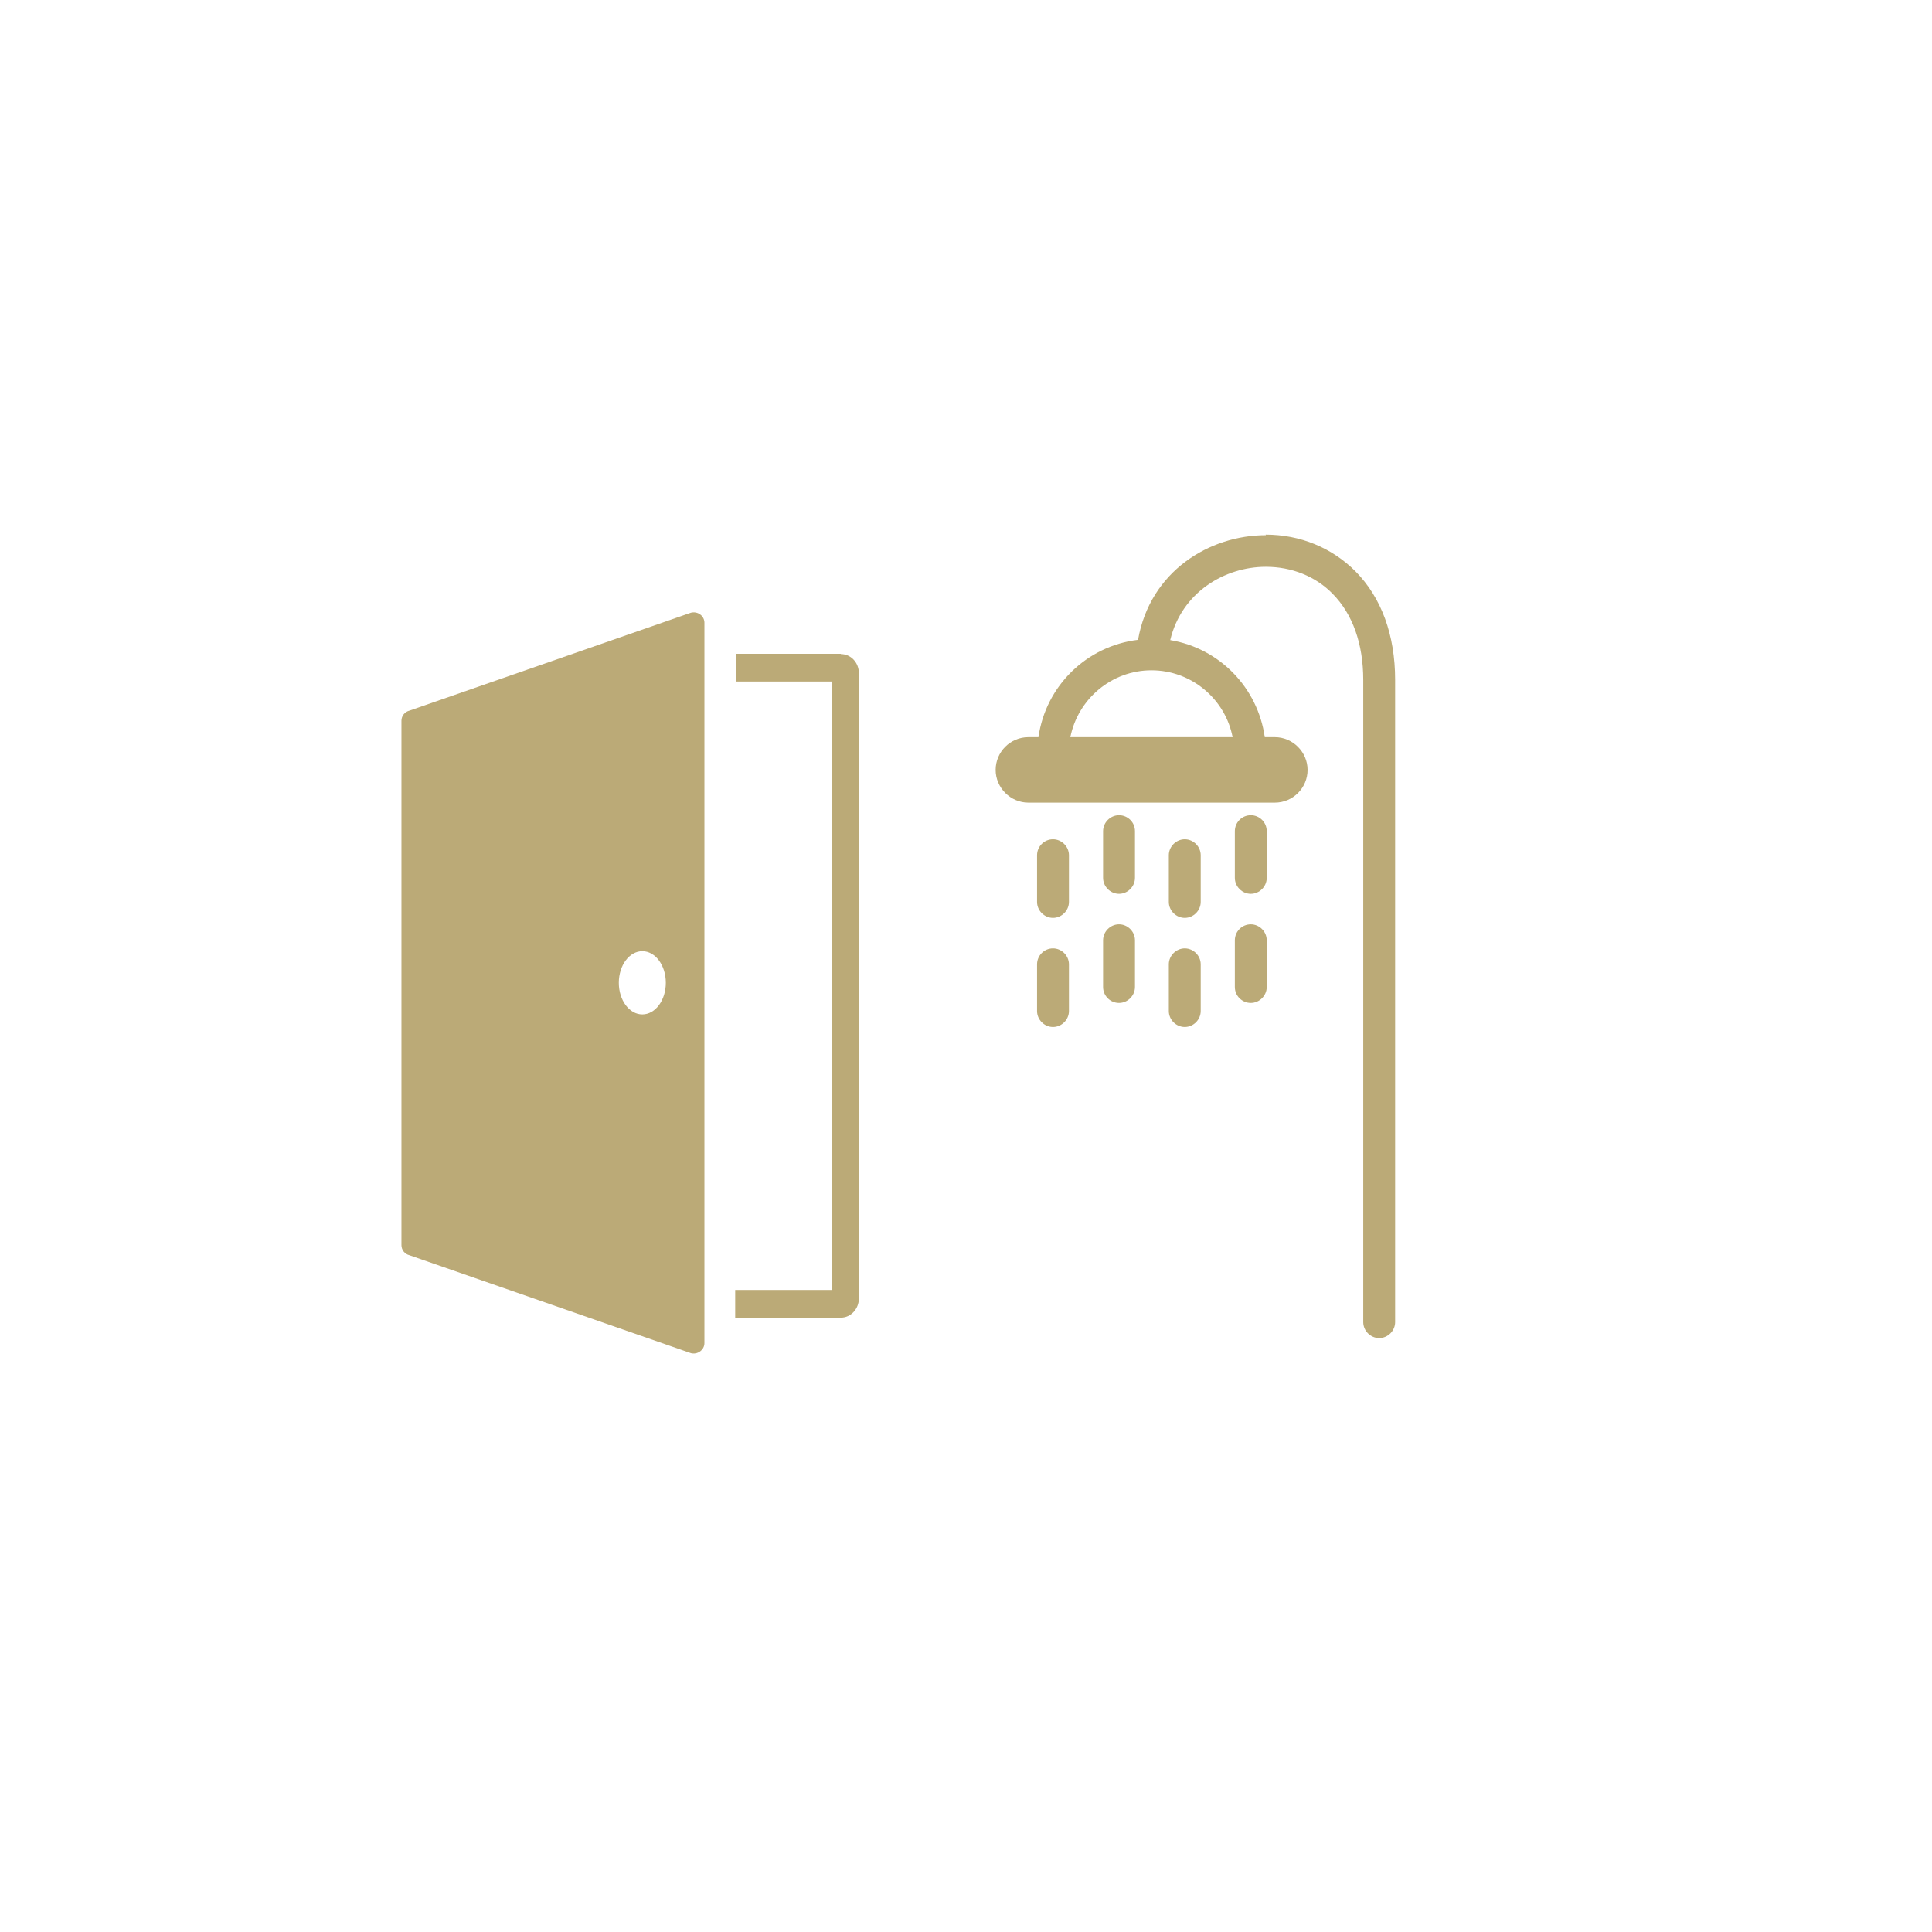 <?xml version="1.0" encoding="UTF-8"?><svg id="Outlines" xmlns="http://www.w3.org/2000/svg" viewBox="0 0 69.06 69.06"><path d="M45.25,19.13c-2.02,0-4.14,1.29-4.57,3.74-1.84.22-3.3,1.65-3.56,3.48h-.36c-.65,0-1.17.53-1.17,1.17s.53,1.17,1.17,1.17h8.81c.65,0,1.17-.53,1.17-1.17s-.53-1.17-1.17-1.17h-.36c-.25-1.77-1.62-3.18-3.38-3.47.41-1.71,1.95-2.62,3.42-2.62.92,0,1.78.34,2.39.97.71.72,1.09,1.78,1.09,3.07v22.96c0,.31.26.57.57.57s.57-.26.57-.57v-22.96c0-1.6-.49-2.94-1.42-3.88-.84-.84-1.97-1.31-3.21-1.31ZM38.26,26.35c.27-1.36,1.47-2.39,2.9-2.39s2.64,1.03,2.9,2.39h-5.81Z" style="fill:#ba7; stroke-width:0px;"/><path d="M44.71,29.14c-.32,0-.57.26-.57.57v1.67c0,.31.26.57.57.57s.57-.26.57-.57v-1.67c0-.32-.26-.57-.57-.57Z" style="fill:#ba7; stroke-width:0px;"/><path d="M40,29.14c-.31,0-.57.26-.57.57v1.67c0,.31.26.57.57.57s.57-.26.57-.57v-1.67c0-.32-.26-.57-.57-.57Z" style="fill:#ba7; stroke-width:0px;"/><path d="M42.35,30c-.31,0-.57.26-.57.57v1.67c0,.31.26.57.57.57s.57-.26.57-.57v-1.67c0-.31-.26-.57-.57-.57Z" style="fill:#ba7; stroke-width:0px;"/><path d="M37.64,30c-.32,0-.57.26-.57.57v1.67c0,.31.26.57.57.57s.57-.26.57-.57v-1.67c0-.31-.26-.57-.57-.57Z" style="fill:#ba7; stroke-width:0px;"/><path d="M44.71,33.04c-.32,0-.57.26-.57.57v1.67c0,.32.26.57.57.57s.57-.26.57-.57v-1.67c0-.31-.26-.57-.57-.57Z" style="fill:#ba7; stroke-width:0px;"/><path d="M40,33.04c-.31,0-.57.26-.57.57v1.67c0,.32.26.57.57.57s.57-.26.57-.57v-1.67c0-.31-.26-.57-.57-.57Z" style="fill:#ba7; stroke-width:0px;"/><path d="M42.35,33.9c-.31,0-.57.26-.57.57v1.67c0,.31.26.57.57.57s.57-.26.57-.57v-1.67c0-.31-.26-.57-.57-.57Z" style="fill:#ba7; stroke-width:0px;"/><path d="M37.64,33.9c-.32,0-.57.26-.57.57v1.67c0,.31.26.57.57.57s.57-.26.57-.57v-1.67c0-.31-.26-.57-.57-.57Z" style="fill:#ba7; stroke-width:0px;"/><path d="M24.7,21.9h0l-10.06,3.5c-.17.04-.29.19-.29.36v18.75c0,.17.12.32.29.36l10.06,3.5c.24.06.48-.12.48-.36v-25.75c0-.24-.23-.42-.48-.36ZM22.96,36.26c-.46,0-.84-.5-.84-1.13s.38-1.13.84-1.13.84.5.84,1.13-.38,1.13-.84,1.13Z" style="fill:#ba7; stroke-width:0px;"/><path d="M30.05,23.37h-3.73v.99h3.41v21.75h-3.45v.99h3.78c.35,0,.64-.31.64-.68v-22.36c0-.38-.29-.68-.64-.68Z" style="fill:#ba7; stroke-width:0px;"/></svg>